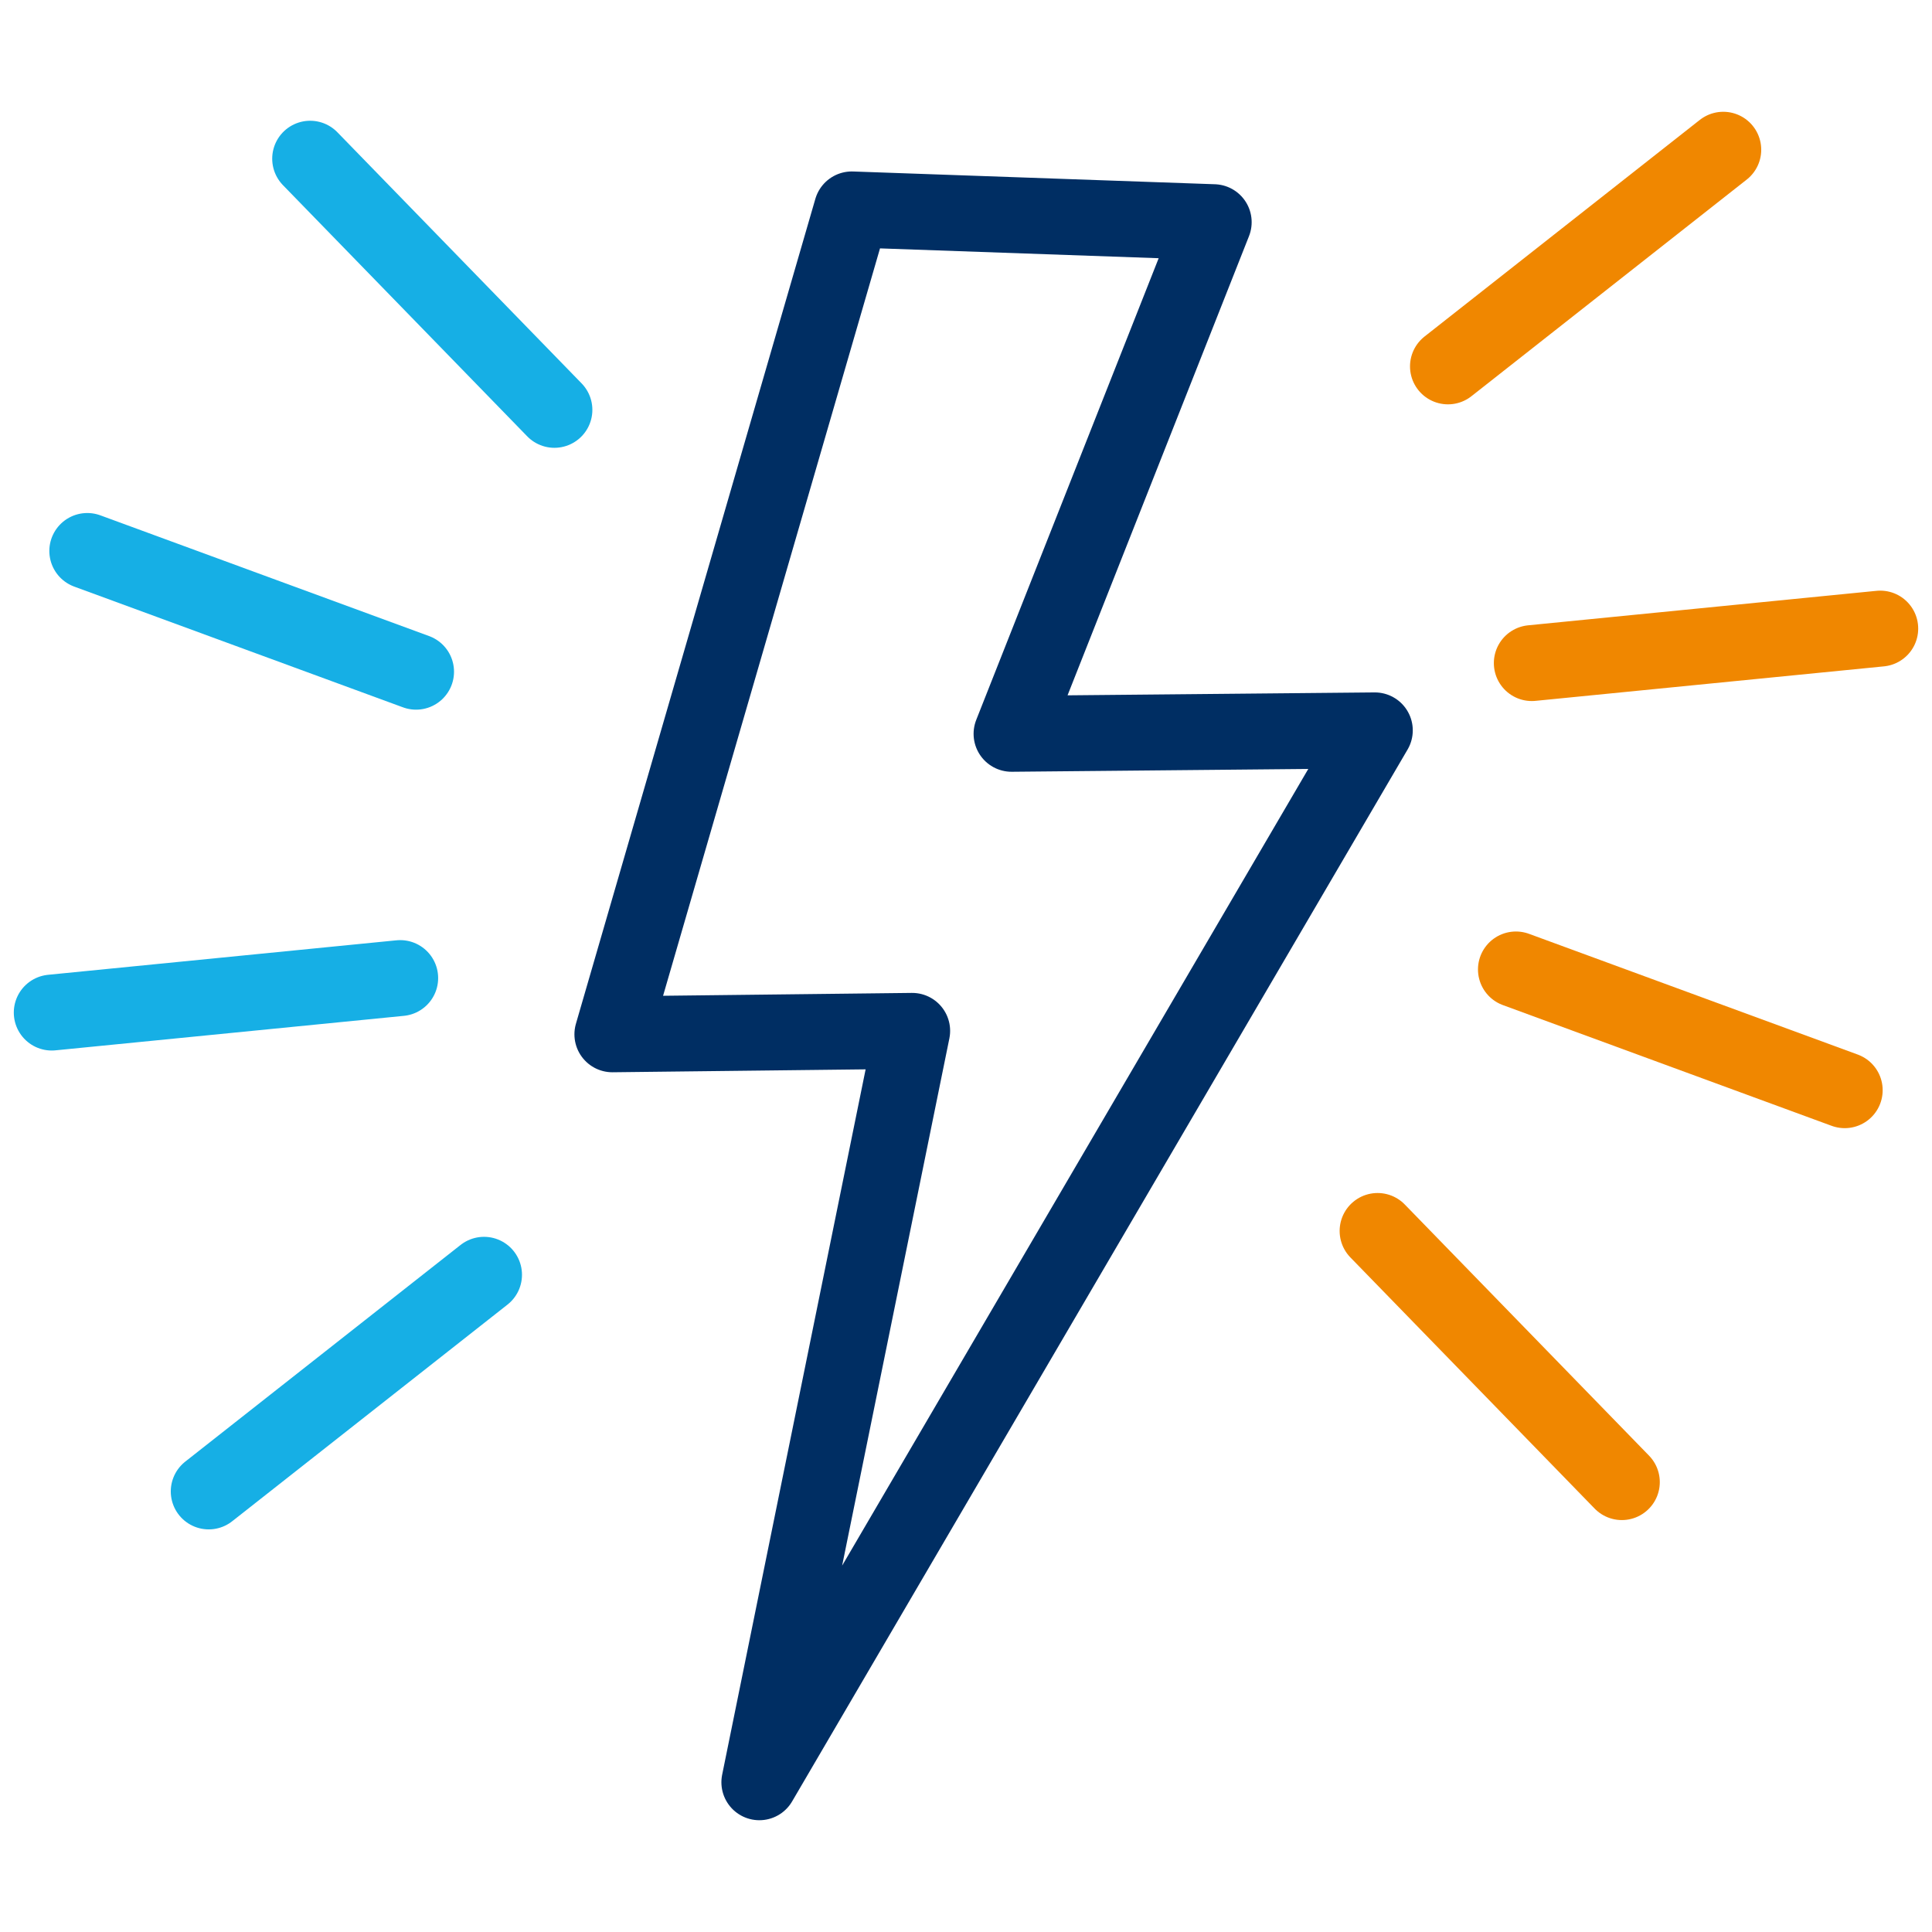 <svg id="Layer_1" data-name="Layer 1" xmlns="http://www.w3.org/2000/svg" viewBox="0 0 56 56"><defs><style>.cls-1,.cls-2,.cls-3{fill:none;stroke-linecap:round;stroke-linejoin:round;stroke-width:2.2px;}.cls-1{stroke:#16afe5;}.cls-2{stroke:#f08700;}.cls-3{stroke:#002e63;}</style></defs><line class="cls-1" x1="12.06" y1="19.47" x2="2.53" y2="15.97"/><line class="cls-1" x1="11.6" y1="28.35" x2="1.5" y2="29.35"/><line class="cls-1" x1="14.03" y1="36.95" x2="6.05" y2="43.23"/><line class="cls-1" x1="16.07" y1="11.88" x2="8.99" y2="4.6"/><line class="cls-2" x1="43.94" y1="28.1" x2="53.47" y2="31.6"/><line class="cls-2" x1="44.4" y1="19.22" x2="54.5" y2="18.22"/><line class="cls-2" x1="41.97" y1="10.62" x2="49.95" y2="4.34"/><line class="cls-2" x1="39.93" y1="35.68" x2="47.01" y2="42.96"/><polygon class="cls-3" points="29.32 21.27 35.18 6.44 24.69 6.07 17.75 29.98 26.44 29.88 22.01 51.66 39.85 21.17 29.32 21.27"/></svg>